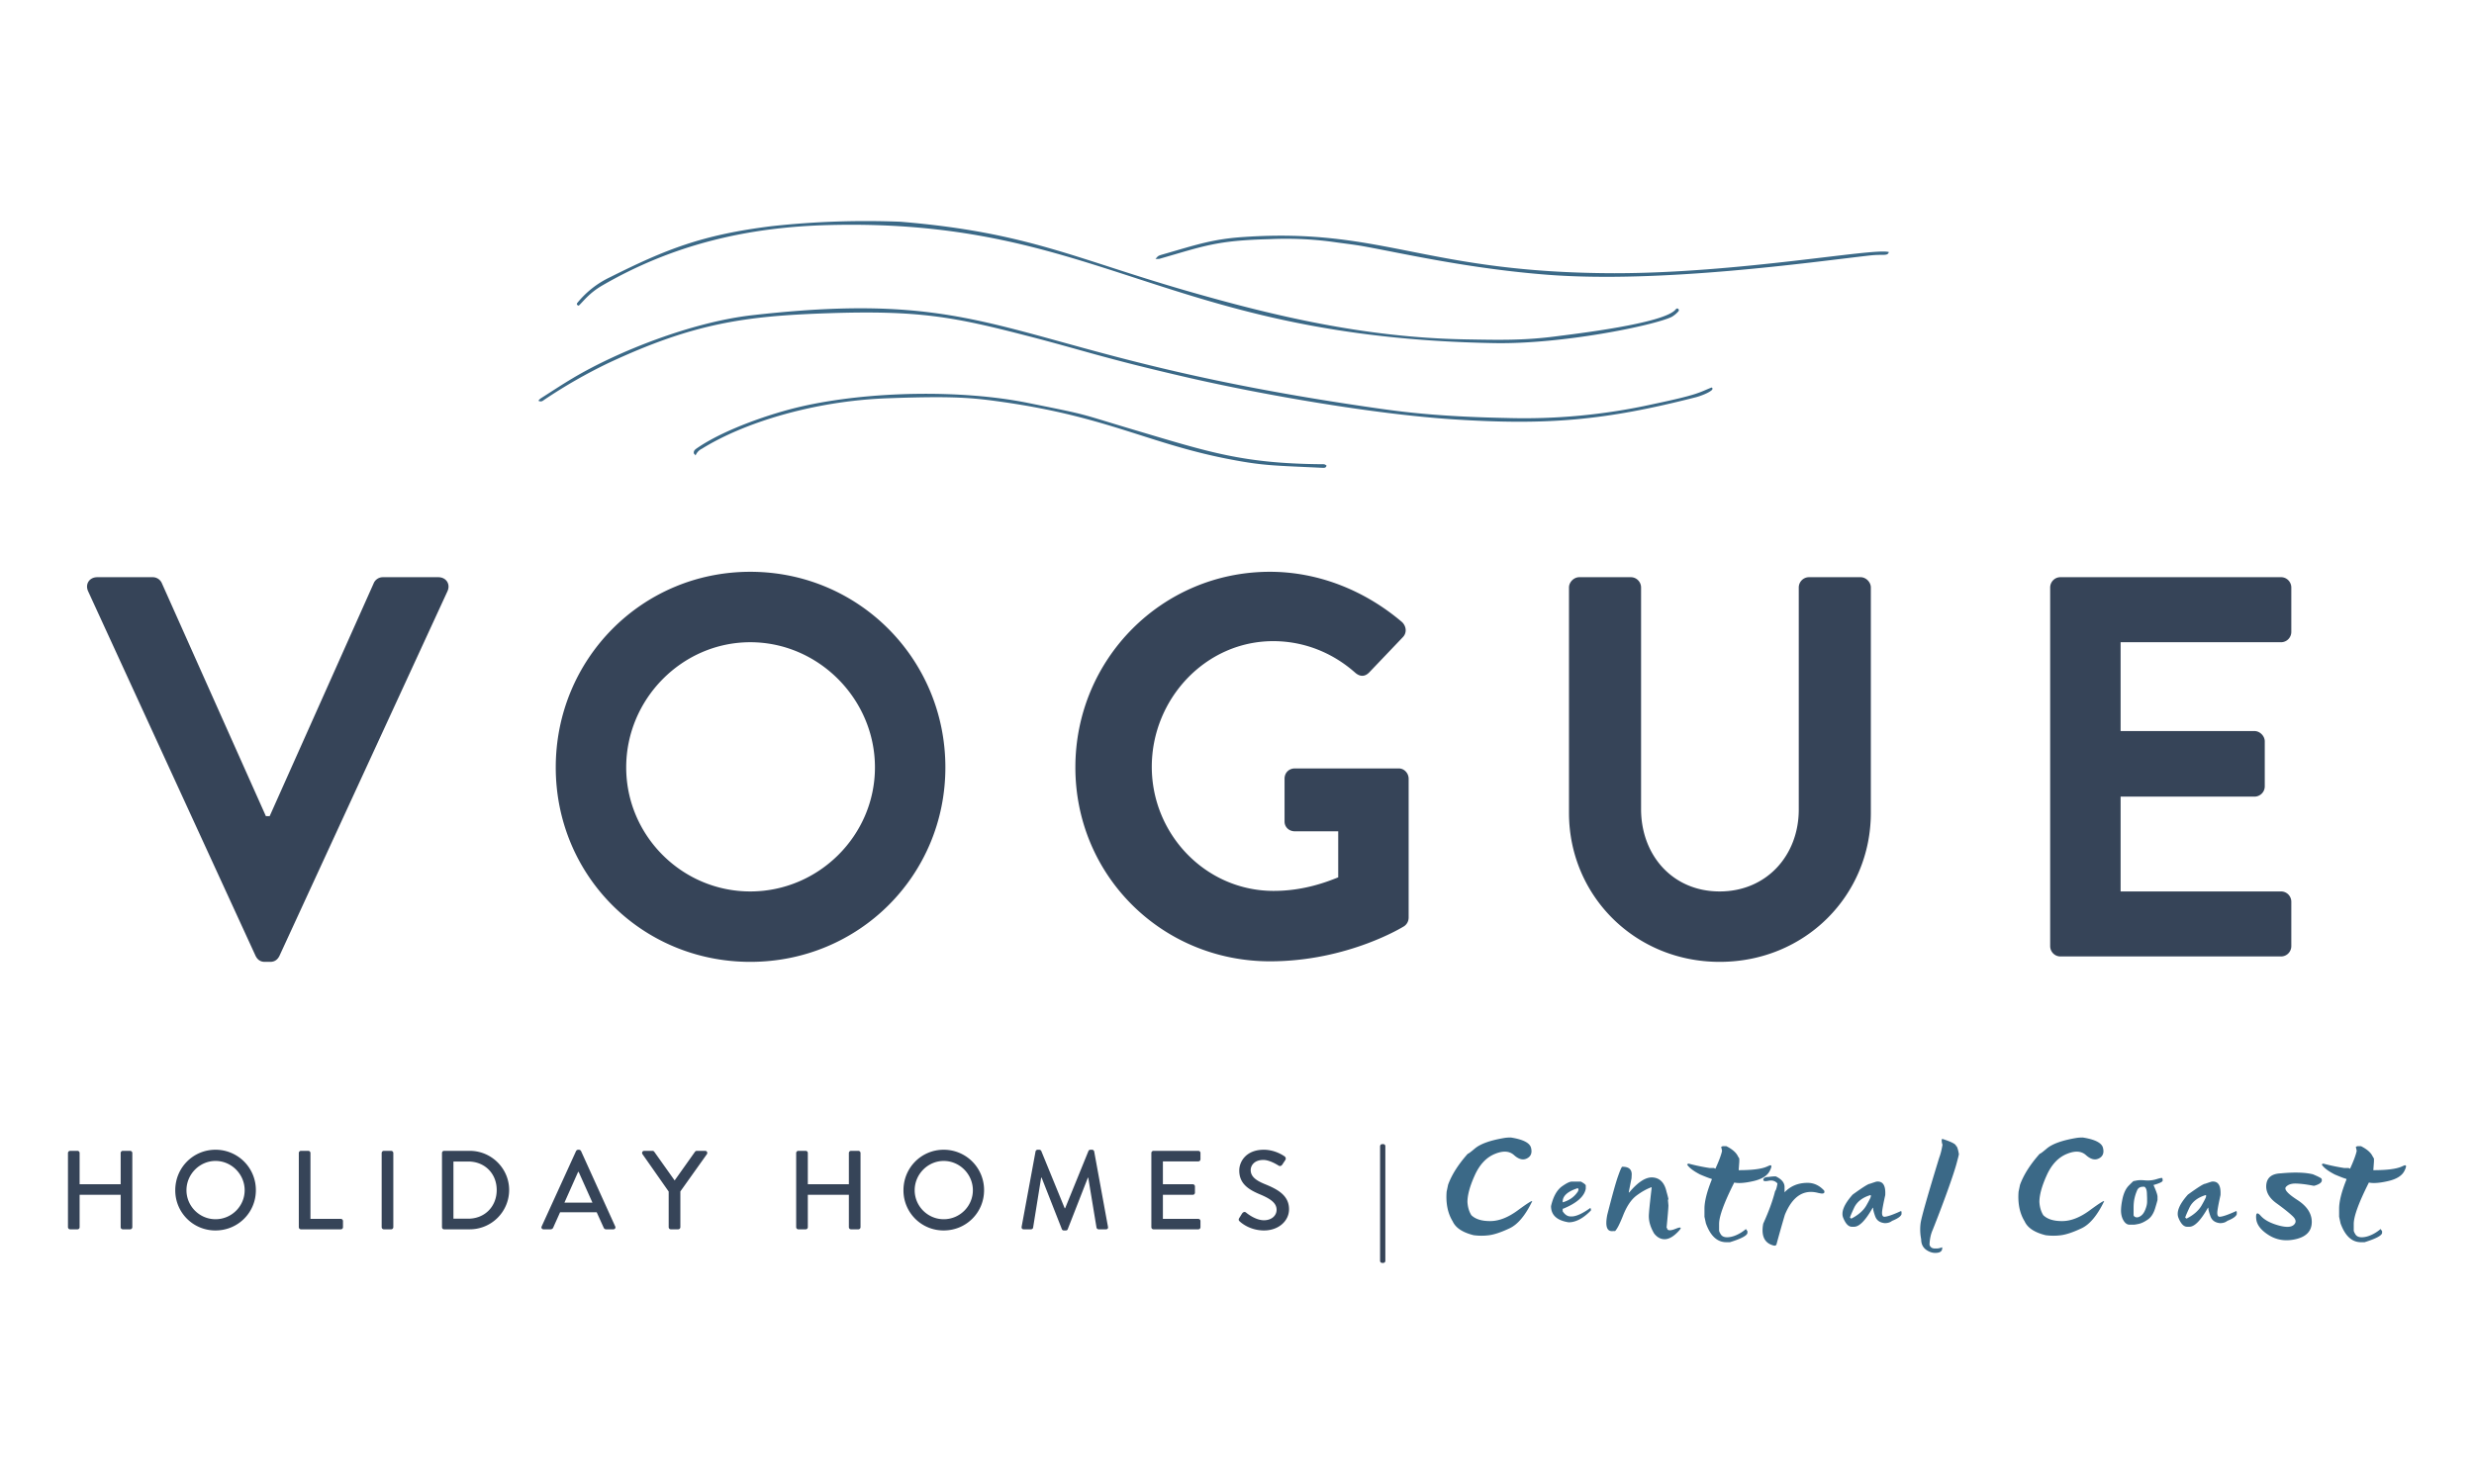 <svg xmlns="http://www.w3.org/2000/svg" fill-rule="evenodd" stroke-linejoin="round" stroke-miterlimit="2" clip-rule="evenodd" style="background-color:#fff" viewBox="0 0 375 225"><path fill="#3b6987" fill-rule="nonzero" d="M81.605 60.757c.094-.118.195-.227.309-.325 1.621-1.027 3.211-2.086 4.859-3.066 6.953-4.152 18.203-8.547 27.211-9.57 39.188-4.442 37.836 6.089 95.441 14.203 4.2.593 9.625 1.191 18.965 1.375a90.088 90.088 0 0022.129-2.09c7.074-1.484 7.02-1.789 8.918-2.531.137.047.203.218.043.379-.461.457-1.875.957-2.379 1.085-13.808 3.54-22.527 4.297-36.918 3.356-11.863-.777-28.574-3.668-40.066-6.313-12.817-2.945-16.266-4.246-24.406-6.336-11.125-2.878-16.395-3.902-30.247-3.433-12.601.426-20.359 1.527-33.246 7.551a78.407 78.407 0 00-9.699 5.554c-.222.153-.457.411-.914.161z"/><path fill="#3b6987" fill-rule="nonzero" d="M254.238 46.753c.254.109.305.297.16.461a4.09 4.09 0 01-1 .828c-2.691 1.304-16.547 4.156-26.836 3.98-50.098-.863-59.84-18.973-101.012-17.898-12.261.32-23.531 2.937-34.269 9.164-1.996 1.164-2.848 2.394-3.555 3.054-.336-.082-.344-.277-.183-.46a14.234 14.234 0 014.918-3.848c8.39-4.199 13.89-6.426 24.488-7.742 6.496-.707 13.004-.93 19.531-.672 19.246 1.586 26.578 5.633 43.484 10.5 12.895 3.711 26.77 7.047 42.012 7.332 5.039.09 8.781.191 13.645-.426 2.984-.387 16.742-1.98 18.383-4.125.054-.078.164-.101.234-.148z"/><path fill="#3b6987" fill-rule="nonzero" d="M175.14 39.249c.457-.461.266-.438 1.297-.731 4.793-1.375 7.391-2.293 12.184-2.593 21.113-1.407 27.453 5.445 56.082 5.5 18.961 0 39.414-3.891 41.605-3.208-.222.665-.742.278-2.902.52-8.672.977-31.586 4.258-48.899 2.918-11.796-.918-21.75-3.211-27.746-4.301-1.601-.289-3.211-.457-4.84-.695a53.231 53.231 0 00-9.527-.399c-7.992.204-9.836 1.024-16.652 2.981a2.638 2.638 0 01-.602.008zm25.949 31.379c-.167.207-.097.332-.679.3-6.988-.336-8.781-.3-13.598-1.214-12.543-2.344-18.707-6.485-34.957-8.782-4.367-.617-7.199-.918-17.359-.547-11.305.422-21.864 3.766-28.102 7.649a1.955 1.955 0 00-.961 1.015c-.136-.175-.265-.261-.269-.355-.028-.402.195-.547.656-.859 4.121-2.782 11.051-5.149 15.578-6.188 10.336-2.375 24.367-2.574 34.316-.578 9.719 1.953 7.391 1.484 16.157 4.094 11.351 3.371 16.445 5.101 28.34 5.219.281.003.613-.075.878.246z"/><path fill="#364458" fill-rule="nonzero" d="M38.743 144.931c.246.492.656.903 1.394.903h.821c.742 0 1.152-.411 1.398-.903L67.821 89.65c.492-1.066-.164-2.137-1.398-2.137h-8.379c-.739 0-1.231.493-1.395.907l-15.773 35.32h-.574l-15.77-35.32a1.507 1.507 0 00-1.398-.907h-8.379c-1.231 0-1.887 1.071-1.395 2.137l25.383 55.281zm45.496-28.586c0 16.43 13.062 29.489 29.488 29.489 16.43 0 29.57-13.059 29.57-29.489 0-16.425-13.14-29.652-29.57-29.652-16.426 0-29.488 13.227-29.488 29.652zm10.679 0c0-10.347 8.461-18.972 18.809-18.972 10.351 0 18.894 8.625 18.894 18.972 0 10.352-8.543 18.813-18.894 18.813-10.348 0-18.809-8.461-18.809-18.813zm68.083 0c0 16.43 13.145 29.407 29.489 29.407 11.91 0 20.371-5.34 20.371-5.34.328-.246.656-.656.656-1.313v-21.027c0-.82-.656-1.563-1.477-1.563h-15.769c-.906 0-1.563.657-1.563 1.563v6.488c0 .821.657 1.481 1.563 1.481h6.57v6.98c-1.644.656-5.176 2.055-9.777 2.055-10.348 0-18.481-8.625-18.481-18.813 0-10.265 8.133-19.054 18.399-19.054 4.519 0 8.871 1.64 12.406 4.761.738.657 1.477.657 2.133 0l5.094-5.339c.656-.657.574-1.641-.082-2.297-5.586-4.766-12.649-7.641-20.043-7.641-16.344 0-29.489 13.227-29.489 29.652zm74.821 6.903c0 12.484 9.942 22.586 22.836 22.586 12.981 0 22.918-10.102 22.918-22.586V89.076c0-.82-.738-1.563-1.562-1.563h-7.801c-.907 0-1.563.743-1.563 1.563v33.676c0 6.902-4.844 12.406-11.992 12.406-7.144 0-11.91-5.504-11.91-12.488V89.076c0-.82-.656-1.563-1.563-1.563h-7.8c-.821 0-1.563.743-1.563 1.563v34.172zm72.935 20.203c0 .824.656 1.562 1.558 1.562h33.434c.902 0 1.559-.738 1.559-1.562v-6.735c0-.82-.657-1.558-1.559-1.558h-24.316v-14.375h20.289c.82 0 1.562-.66 1.562-1.563v-6.816c0-.82-.742-1.563-1.562-1.563h-20.289V97.373h24.316c.902 0 1.559-.742 1.559-1.563v-6.734c0-.82-.657-1.563-1.559-1.563h-33.434c-.902 0-1.558.743-1.558 1.563v54.375zM10.302 186.062c0 .172.152.324.324.324h1.121a.32.32 0 00.321-.324v-4.91h6.222v4.91c0 .172.137.324.325.324h1.121c.168 0 .32-.152.32-.324v-11.25a.335.335 0 00-.32-.324h-1.121a.326.326 0 00-.325.324v4.742h-6.222v-4.742a.323.323 0 00-.321-.324h-1.121a.336.336 0 00-.324.324v11.25zm16.263-5.605a6.065 6.065 0 006.101 6.101c3.399 0 6.118-2.703 6.118-6.101a6.106 6.106 0 00-6.118-6.137c-3.398 0-6.101 2.734-6.101 6.137zm1.699 0c0-2.414 1.988-4.438 4.402-4.438 2.43 0 4.418 2.024 4.418 4.438 0 2.429-1.988 4.398-4.418 4.398-2.414 0-4.402-1.969-4.402-4.398zm17.029 5.605c0 .172.136.324.324.324h6.051c.183 0 .32-.152.32-.324v-.933a.326.326 0 00-.32-.325h-4.61v-9.992a.335.335 0 00-.32-.324h-1.121a.325.325 0 00-.324.324v11.25zm12.559 0c0 .172.152.324.324.324h1.121c.168 0 .32-.152.32-.324v-11.25a.335.335 0 00-.32-.324h-1.121a.336.336 0 00-.324.324v11.25zm9.143 0c0 .172.137.324.305.324h3.91a5.971 5.971 0 005.965-5.964c0-3.262-2.684-5.934-5.965-5.934H67.3c-.168 0-.305.156-.305.324v11.25zm1.735-1.289v-8.668h2.242c2.5 0 4.316 1.817 4.316 4.317 0 2.515-1.816 4.351-4.316 4.351H68.73zm13.662 1.613h1.07a.43.43 0 00.391-.253c.34-.782.699-1.547 1.039-2.329h5.555l1.054 2.329a.396.396 0 00.391.253h1.07c.254 0 .391-.222.289-.441l-5.183-11.437a.397.397 0 00-.289-.188h-.168a.396.396 0 00-.289.188l-5.219 11.437c-.102.219.035.441.289.441zm3.16-4.042l2.074-4.661h.086l2.09 4.661h-4.25zm15.805 3.718c0 .172.137.324.325.324h1.121a.336.336 0 00.324-.324v-5.422l4.027-5.656c.133-.223 0-.496-.273-.496h-1.274c-.121 0-.222.086-.273.156l-3.074 4.332-3.078-4.332c-.051-.07-.137-.156-.27-.156h-1.258c-.273 0-.41.273-.273.496l3.976 5.676v5.402zm19.324 0c0 .172.152.324.324.324h1.121a.32.32 0 00.321-.324v-4.91h6.222v4.91c0 .172.137.324.325.324h1.121c.168 0 .32-.152.32-.324v-11.25a.335.335 0 00-.32-.324h-1.121a.326.326 0 00-.325.324v4.742h-6.222v-4.742a.323.323 0 00-.321-.324h-1.121a.336.336 0 00-.324.324v11.25zm16.263-5.605a6.065 6.065 0 006.101 6.101c3.399 0 6.118-2.703 6.118-6.101a6.106 6.106 0 00-6.118-6.137c-3.398 0-6.101 2.734-6.101 6.137zm1.699 0c0-2.414 1.988-4.438 4.402-4.438 2.43 0 4.418 2.024 4.418 4.438 0 2.429-1.988 4.398-4.418 4.398-2.414 0-4.402-1.969-4.402-4.398zm16.212 5.539c-.035.238.086.39.324.39h1.106c.133 0 .289-.117.305-.238l1.222-7.597h.071l3.074 7.82c.035.101.152.187.289.187h.305c.156 0 .257-.086.289-.187l3.058-7.82h.055l1.254 7.597a.354.354 0 00.324.238h1.106c.238 0 .355-.152.304-.39l-2.09-11.422c-.035-.137-.168-.254-.304-.254h-.274c-.117 0-.254.086-.289.188l-3.535 8.683h-.066l-3.551-8.683c-.035-.102-.188-.188-.289-.188h-.274c-.136 0-.273.117-.304.254l-2.11 11.422zm19.663.066c0 .172.137.324.324.324h6.797a.323.323 0 00.324-.324v-.933a.327.327 0 00-.324-.325h-5.371v-3.652h4.539c.168 0 .32-.137.32-.324v-.949a.334.334 0 00-.32-.325h-4.539v-3.468h5.371a.323.323 0 00.324-.321v-.953a.326.326 0 00-.324-.324h-6.797a.326.326 0 00-.324.324v11.25zm13.424-.847c.274.254 1.582 1.343 3.656 1.343 2.207 0 3.789-1.445 3.789-3.214 0-2.075-1.683-3.008-3.652-3.805-1.414-.578-2.16-1.176-2.16-2.145 0-.629.492-1.527 1.922-1.527.984 0 2.176.781 2.293.848.238.156.457.05.594-.168.136-.203.289-.442.425-.645a.4.4 0 00-.101-.578c-.172-.121-1.446-1.004-3.145-1.004-2.703 0-3.722 1.82-3.722 3.145 0 1.972 1.359 2.871 3.093 3.601 1.684.699 2.567 1.344 2.567 2.363 0 .868-.746 1.582-1.922 1.582-1.309 0-2.617-1.089-2.719-1.175-.187-.153-.422-.082-.578.136-.152.223-.289.477-.441.7-.168.289-.051.406.101.543zm21.246 5.964c0 .168.152.305.324.305h.152c.168 0 .321-.137.321-.305v-17.386c0-.188-.133-.324-.305-.324h-.168a.323.323 0 00-.324.324v17.386z"/><path fill="#3b6987" fill-rule="nonzero" d="M229.009 172.465c1.864.293 2.883.82 3.063 1.578.187.761-.024 1.293-.625 1.594-.594.304-1.246.136-1.953-.5-.711-.645-1.7-.696-2.969-.157-1.274.543-2.274 1.625-3 3.25-.731 1.625-1.094 2.965-1.094 4.016.051.793.25 1.461.594 2 .625.605 1.586.902 2.891.891 1.3-.008 2.679-.551 4.14-1.625 1.457-1.071 2.188-1.532 2.188-1.375-1.043 2.148-2.184 3.511-3.422 4.093-1.242.586-2.266.934-3.078 1.047a8.907 8.907 0 01-2.375 0c-1.668-.414-2.727-1.113-3.172-2.094-.75-1.218-1.059-2.718-.922-4.5l.219-1.046c.55-1.52 1.547-3.086 2.984-4.704.094 0 .457-.269 1.094-.812.851-.707 2.351-1.238 4.5-1.594.258-.039.57-.062.937-.062zm9.232 6.687h1.39c.489.274.735.469.735.594v.484c-.211 1.168-1.352 2.18-3.422 3.032h-.078v.39c.343.524.742.781 1.203.781h.078c.695.032 1.672-.398 2.922-1.296l.078.203v.187c-1.168 1.199-2.293 1.797-3.375 1.797-1.781-.281-2.672-1.098-2.672-2.453.313-1.375.836-2.352 1.578-2.938.719-.519 1.238-.781 1.563-.781zm-1.375 3.031v.11c1.019-.289 1.789-.844 2.312-1.656l.078-.219v-.078l-.078-.203c-1.543.492-2.312 1.171-2.312 2.046zm9.011-5.281h.078c.914 0 1.375.387 1.375 1.156l-.031.594c-.137.68-.277 1.391-.422 2.141h.078c1.364-1.625 2.571-2.379 3.625-2.266 1.063.106 1.739.836 2.032 2.188.132.449.226.812.281 1.093 0 .055-.027.079-.078.079l.078.859c0 .344-.094 1.48-.281 3.406h.062c.02.449.469.496 1.344.141.883-.352.973-.176.265.531-.699.711-1.355 1.063-1.968 1.063-.606 0-1.137-.29-1.594-.875-.531-.907-.797-1.774-.797-2.61 0-.469.141-1.89.422-4.265v-.141c-.719.25-1.48.672-2.281 1.266-.793.593-1.465 1.578-2.016 2.953-.543 1.375-.961 2.187-1.25 2.437h-.297c-.937.117-1.226-.711-.875-2.484.758-2.969 1.297-4.895 1.61-5.781.312-.895.523-1.391.64-1.485zm15.244-3.125h.547c.914.461 1.504.977 1.766 1.547l.203.328v.453l-.094 1.313c2.063 0 3.492-.18 4.297-.547l.281-.125c.457-.207.5.058.125.797-.375.73-1.199 1.242-2.468 1.531-1.274.293-2.243.367-2.907.219-1.531 3.031-2.297 5.125-2.297 6.281v.984c0 .118.086.321.266.61.188.281.5.422.938.422.437 0 .906-.11 1.406-.328a5.628 5.628 0 001.453-.922l.234.328v.234c0 .406-.886.887-2.656 1.438h-.547c-1.375 0-2.406-.953-3.094-2.86l-.218-1v-1.218c0-1.094.367-2.563 1.109-4.407v-.109c-.312-.082-.902-.305-1.766-.672-1.039-.539-1.703-1.051-1.984-1.531l.219-.125a29.79 29.79 0 003.203.672h.656l.219.109c.508-1.102.844-1.988 1-2.656v-.11l-.125-.546.234-.11z"/><path fill="#3b6987" fill-rule="nonzero" d="M269.154 178.355c.894.418 1.343.961 1.343 1.625v.797c.907-.957 2.067-1.437 3.485-1.437.957 0 1.797.39 2.515 1.172.114.304 0 .453-.343.453-.055 0-.235-.032-.547-.094-2.219-.594-3.906.512-5.063 3.312a188.803 188.803 0 00-1.297 4.579l-.187.093h-.172c-1.426-.343-1.969-1.453-1.625-3.328.844-1.851 1.442-3.492 1.797-4.922.145-.176.266-.566.359-1.172-.324-.382-.777-.519-1.359-.406-.57.117-.832.047-.781-.203.054-.25.316-.375.797-.375a7.427 7.427 0 011.078-.094zm15.291.797c.957-.101 1.395.578 1.313 2.047-.324 1.461-.485 2.355-.485 2.688 0 .386.114.585.344.593.414 0 1.266-.289 2.547-.875l.063.141v.344c-.106.336-.586.672-1.438 1.015-.281.231-.648.344-1.094.344-.742-.07-1.226-.41-1.453-1.016-.219-.601-.328-1.039-.328-1.312h-.062c-1.086 1.918-2.024 2.875-2.813 2.875h-.344c-.5 0-.933-.442-1.297-1.328-.375-.883.102-2.067 1.422-3.547 1.508-1.094 2.379-1.641 2.61-1.641.632-.218.972-.328 1.015-.328zm-4.031 5.469l.203.141c1.07-.551 1.832-1.219 2.281-2 .446-.782.672-1.235.672-1.36v-.203h-.078c-1.211.375-2.027 1.016-2.453 1.922-.418.898-.625 1.398-.625 1.5zm14.024-11.938c1.364.438 2.047.793 2.047 1.063.145 0 .289.414.438 1.234 0 .086-.121.571-.36 1.453-.242.887-.715 2.313-1.422 4.282a188.214 188.214 0 01-2.187 5.75c-.293.648-.453 1.402-.484 2.265.113.375.39.563.828.563h.234c.258 0 .547-.063.859-.188v.063c.032.469-.234.726-.796.781-.563.063-1.106-.09-1.625-.453-.512-.367-.766-.902-.766-1.609a7.482 7.482 0 01-.094-2.375c.102-.844 1.047-4.172 2.828-9.985.207-.539.375-1.203.5-1.984-.086-.176-.125-.442-.125-.797l.125-.063zm21.265-.218c1.863.293 2.883.82 3.062 1.578.188.761-.023 1.293-.625 1.594-.594.304-1.246.136-1.953-.5-.711-.645-1.699-.696-2.969-.157-1.273.543-2.273 1.625-3 3.25-.73 1.625-1.093 2.965-1.093 4.016.05.793.25 1.461.593 2 .625.605 1.586.902 2.891.891 1.301-.008 2.68-.551 4.141-1.625 1.457-1.071 2.187-1.532 2.187-1.375-1.043 2.148-2.183 3.511-3.422 4.093-1.242.586-2.265.934-3.078 1.047a8.907 8.907 0 01-2.375 0c-1.668-.414-2.726-1.113-3.172-2.094-.75-1.218-1.058-2.718-.922-4.5l.219-1.046c.551-1.52 1.547-3.086 2.984-4.704.094 0 .458-.269 1.094-.812.852-.707 2.352-1.238 4.5-1.594.258-.039.571-.062.938-.062zm11.137 6.328c.571-.176.875-.235.907-.172.039.062.062.187.062.375 0 .187-.465.414-1.39.672.406.906.609 1.496.609 1.765v.485c0 .062-.121.492-.359 1.281-.243.793-.61 1.359-1.11 1.703-.5.344-.953.563-1.359.656-.399.086-.653.125-.766.125h-.64c-.325 0-.606-.171-.844-.515-.242-.352-.387-.781-.438-1.281-.05-.508.016-1.211.203-2.11.196-.906.52-1.582.969-2.031.445-.445.68-.672.703-.672.02 0 .188-.031.5-.094.321-.062.75-.066 1.282-.015a4.368 4.368 0 001.671-.172zm-3.437 4.328v1.078c0 .148.101.262.312.344.219.074.469.015.75-.172.289-.188.524-.504.704-.953.187-.457.281-.864.281-1.219v-.562c0-.032-.012-.286-.031-.766-.024-.488-.149-.801-.375-.938h-.219c-.43 0-.719.172-.875.516a6.287 6.287 0 00-.391 1.172c-.105.43-.156.93-.156 1.5zm11.859-3.969c.957-.101 1.395.578 1.313 2.047-.325 1.461-.485 2.355-.485 2.688 0 .386.114.585.344.593.414 0 1.266-.289 2.547-.875l.062.141v.344c-.105.336-.586.672-1.437 1.015-.281.231-.649.344-1.094.344-.742-.07-1.226-.41-1.453-1.016-.219-.601-.328-1.039-.328-1.312h-.063c-1.086 1.918-2.023 2.875-2.812 2.875h-.344c-.5 0-.933-.442-1.297-1.328-.375-.883.102-2.067 1.422-3.547 1.508-1.094 2.379-1.641 2.61-1.641.632-.218.972-.328 1.015-.328zm-4.031 5.469l.203.141c1.07-.551 1.832-1.219 2.281-2 .446-.782.672-1.235.672-1.36v-.203h-.078c-1.211.375-2.027 1.016-2.453 1.922-.418.898-.625 1.398-.625 1.5zm20.665-5.906l.015.078c.133.406-.23.734-1.093.984h-.172c-.992-.195-1.844-.305-2.563-.328-.719-.031-1.246.137-1.578.5-.336.367.238 1.027 1.719 1.984 1.476.95 2.207 2.079 2.187 3.391-.023 1.305-.797 2.148-2.328 2.531-1.531.375-2.906.192-4.125-.547-1.219-.75-1.875-1.582-1.969-2.5-.085-.925.145-1.082.688-.468.539.605 1.398 1.078 2.578 1.422 1.176.343 1.977.335 2.406-.032.438-.375.391-.816-.14-1.328-.532-.508-1.36-1.172-2.485-1.984-1.125-.821-1.632-1.766-1.515-2.828.125-1.071.851-1.633 2.187-1.688 2.063-.195 3.688-.148 4.875.141.77.324 1.207.547 1.313.672zm5.424-4.938h.547c.914.461 1.504.977 1.766 1.547l.203.328v.453l-.094 1.313c2.063 0 3.492-.18 4.297-.547l.281-.125c.457-.207.5.058.125.797-.375.73-1.199 1.242-2.469 1.531-1.273.293-2.242.367-2.906.219-1.531 3.031-2.297 5.125-2.297 6.281v.984c0 .118.086.321.266.61.187.281.5.422.937.422.438 0 .907-.11 1.407-.328a5.645 5.645 0 001.453-.922l.234.328v.234c0 .406-.887.887-2.656 1.438h-.547c-1.375 0-2.406-.953-3.094-2.86l-.218-1v-1.218c0-1.094.367-2.563 1.109-4.407v-.109c-.313-.082-.902-.305-1.766-.672-1.039-.539-1.703-1.051-1.984-1.531l.219-.125a29.79 29.79 0 003.203.672h.656l.219.109c.508-1.102.844-1.988 1-2.656v-.11l-.125-.546.234-.11z"/></svg>